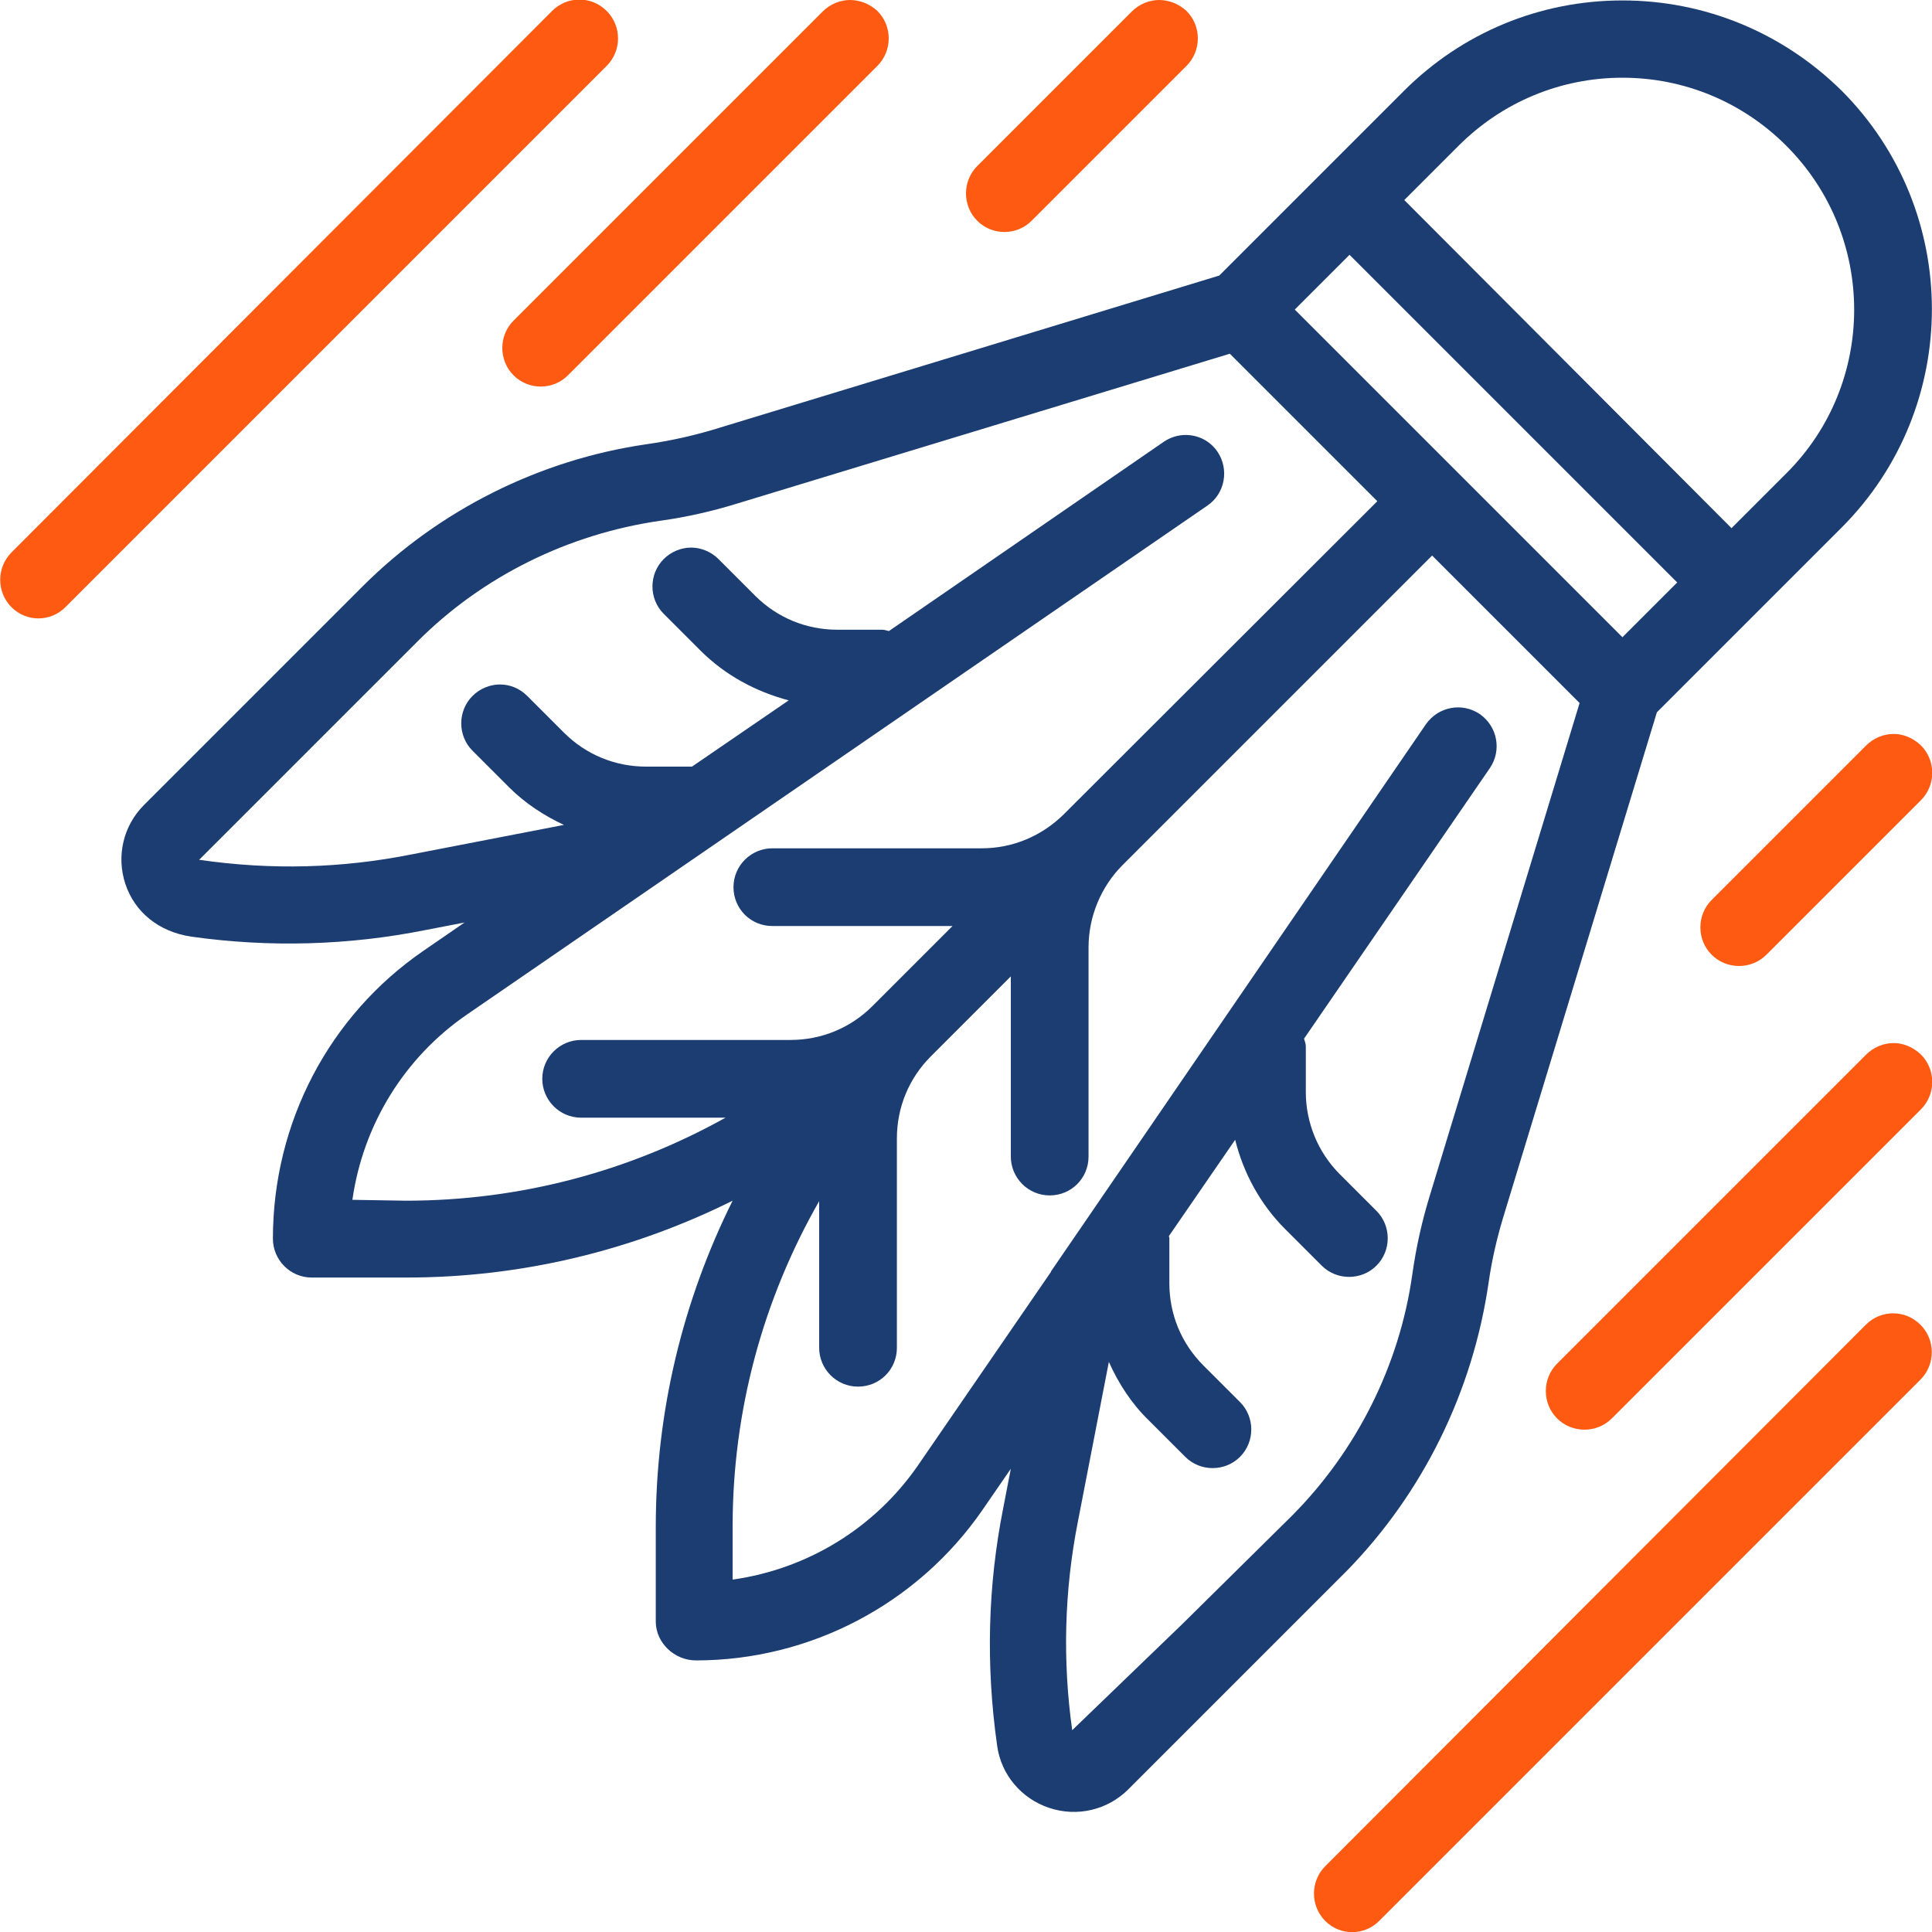 <?xml version="1.0" encoding="utf-8"?>
<!-- Generator: Adobe Illustrator 24.2.3, SVG Export Plug-In . SVG Version: 6.00 Build 0)  -->
<svg version="1.1" id="Layer_1" xmlns="http://www.w3.org/2000/svg" xmlns:xlink="http://www.w3.org/1999/xlink" x="0px" y="0px"
	 viewBox="0 0 437.5 437.5" style="enable-background:new 0 0 437.5 437.5;" xml:space="preserve">
<style type="text/css">
	.st0{fill:#1B3D72;}
	.st1{fill:#FF5A11;}
</style>
<path class="st0" d="M337.1,290.4c0.7-4.9,1.8-9.7,3.2-14.4l34.9-114.7l23.2-23.2l18.6-18.6c27.3-27.3,27.3-71.7,0-99
	C403.7,7.4,386.1,0.1,367.4,0.1c-18.7,0-36.3,7.3-49.5,20.5l-18.6,18.6l-23.2,23.2L161.5,97.3c-4.7,1.4-9.6,2.5-15.1,3.3
	c-24.2,3.5-47,14.9-64.3,32.2l-49.5,49.5c-4.7,4.7-6.3,11.6-4.2,17.9c2.1,6.3,7.5,10.8,14.9,11.9c17.7,2.5,35.6,2,53.1-1.5l8.8-1.7
	l-9.3,6.4c-21.4,14.7-34.1,39-34.1,65.2c0,4.8,3.9,8.8,8.8,8.8h21.4c26.1,0,51.2-6.1,73.9-17.4c-11.3,22.7-17.4,47.8-17.4,73.9v21.4
	c0,4.8,4.2,8.8,9.1,8.8c25.9,0,50.2-12.8,64.9-34.1l6.4-9.3l-1.7,8.8c-3.5,17.6-4,35.5-1.4,53.9c0.9,6.6,5.5,12,11.8,14.1
	c6.3,2.1,13.2,0.5,17.9-4.2l49.5-49.5C322.1,338.2,333.5,315.3,337.1,290.4L337.1,290.4z M330.3,33c9.9-9.9,23.1-15.4,37.1-15.4
	c14,0,27.2,5.5,37.1,15.4c20.5,20.5,20.5,53.8,0,74.2l-12.4,12.4L318,45.3L330.3,33z M305.6,57.7l74.2,74.2l-12.4,12.4l-74.2-74.2
	L305.6,57.7z M79.8,271.7c2.4-16.9,11.7-32.2,26-42l43.8-30.1c0,0,0,0,0,0l123.8-85.1c4-2.7,5-8.2,2.3-12.2
	c-1.7-2.5-4.4-3.8-7.2-3.8c-1.7,0-3.4,0.5-4.9,1.5l-62.3,42.9c-0.5-0.1-1-0.3-1.5-0.3h-10.2c-7,0-13.6-2.7-18.6-7.7l-8.3-8.3
	c-1.7-1.7-4-2.6-6.2-2.6c-2.2,0-4.5,0.9-6.2,2.6c-3.4,3.4-3.4,9,0,12.4l8.3,8.3c5.6,5.6,12.5,9.3,20,11.3l-21.9,15
	c-0.1,0-0.2,0-0.2,0h-10.2c-7,0-13.6-2.7-18.6-7.7l-8.3-8.3c-1.7-1.7-3.9-2.6-6.2-2.6c-2.2,0-4.5,0.9-6.2,2.6c-3.4,3.4-3.4,9,0,12.4
	l8.3,8.3c3.6,3.6,7.9,6.4,12.4,8.5l-34.6,6.7c-15.6,3.1-31.5,3.6-48,1.2l49.5-49.5c14.6-14.6,34-24.3,55.1-27.3
	c5.7-0.8,11.5-2.1,17-3.8l111.8-34l33.4,33.4l-68.1,68h0l-2.9,2.9c-5,4.9-11.5,7.7-18.6,7.7h-47.4c-4.8,0-8.8,3.9-8.8,8.8
	s3.9,8.8,8.8,8.8h40.8l-18.1,18.1c-5,5-11.6,7.7-18.6,7.7h-47.4c-4.8,0-8.8,3.9-8.8,8.8c0,4.8,3.9,8.8,8.8,8.8h32.7
	c-21.9,12.2-46.6,18.8-72.4,18.8L79.8,271.7L79.8,271.7z M267.7,367.8l-24.9,24c-2.2-15.7-1.8-31.6,1.3-47.3l7-36.1
	c2.2,4.9,5.1,9.4,9,13.2l8.3,8.3c3.4,3.4,9,3.4,12.4,0c3.4-3.4,3.4-9,0-12.4l-8.3-8.3c-5-5-7.7-11.6-7.7-18.6v-10.2
	c0-0.2-0.1-0.3-0.1-0.5l15-21.8c1.9,7.6,5.7,14.6,11.3,20.2l8.3,8.3c3.4,3.4,9,3.4,12.4,0c3.4-3.4,3.4-9,0-12.4l-8.3-8.3
	c-4.9-4.9-7.7-11.6-7.7-18.6l0-10.3c0-0.6-0.2-1.2-0.4-1.8l42.1-61.3c2.7-4,1.7-9.4-2.3-12.2c-4-2.7-9.4-1.7-12.2,2.3L238,287.9
	c0,0,0,0,0,0.1l-30.1,43.8c-9.8,14.2-25,23.5-42,25.9v-12c0-26.3,6.9-51.5,19.6-73.7v33.2c0,4.8,3.9,8.8,8.8,8.8s8.8-3.9,8.8-8.8
	v-47.4c0-7,2.7-13.6,7.7-18.6l1.3-1.3c0,0,0,0,0,0l16.8-16.8v40.8c0,4.8,3.9,8.8,8.8,8.8s8.8-3.9,8.8-8.8v-47.4
	c0-6.9,2.8-13.7,7.7-18.6l2.1-2.1c0,0,0,0,0,0l68-68l33.4,33.4l-34,111.8c-1.7,5.6-3,11.3-3.9,17.7c-2.9,20.5-12.6,39.8-27.2,54.5
	L267.7,367.8z"/>
<path class="st1" d="M312.4,434.9l122.5-122.5c3.4-3.4,3.4-9,0-12.4c-1.7-1.7-3.9-2.6-6.2-2.6s-4.5,0.9-6.2,2.6L300.1,422.6
	c-3.4,3.4-3.4,9,0,12.4C303.5,438.4,309,438.4,312.4,434.9z"/>
<path class="st1" d="M428.8,236.2c-2.2,0-4.5,0.9-6.2,2.6l-70,70c-3.4,3.4-3.4,9,0,12.4c3.4,3.4,9,3.4,12.4,0l70-70
	c3.4-3.4,3.4-9,0-12.4C433.2,237.1,431,236.2,428.8,236.2L428.8,236.2z"/>
<path class="st1" d="M428.8,166.2c-2.2,0-4.5,0.9-6.2,2.6l-35,35c-3.4,3.4-3.4,9,0,12.4c3.4,3.4,9,3.4,12.4,0l35-35
	c3.4-3.4,3.4-9,0-12.4C433.2,167.1,431,166.2,428.8,166.2L428.8,166.2z"/>
<path class="st1" d="M14.9,137.4L137.4,14.9c3.4-3.4,3.4-9,0-12.4c-1.7-1.7-3.9-2.6-6.2-2.6s-4.5,0.9-6.2,2.6L2.6,125.1
	c-3.4,3.4-3.4,9,0,12.4C6,140.9,11.5,140.9,14.9,137.4z"/>
<path class="st1" d="M128.7,84.9l70-70c3.4-3.4,3.4-9,0-12.4C197,0.9,194.7,0,192.5,0s-4.5,0.9-6.2,2.6l-70,70
	c-3.4,3.4-3.4,9,0,12.4C119.7,88.4,125.3,88.4,128.7,84.9z"/>
<path class="st1" d="M233.7,49.9l35-35c3.4-3.4,3.4-9,0-12.4C267,0.9,264.7,0,262.5,0s-4.5,0.9-6.2,2.6l-35,35
	c-3.4,3.4-3.4,9,0,12.4C224.7,53.4,230.3,53.4,233.7,49.9z"/>
</svg>
